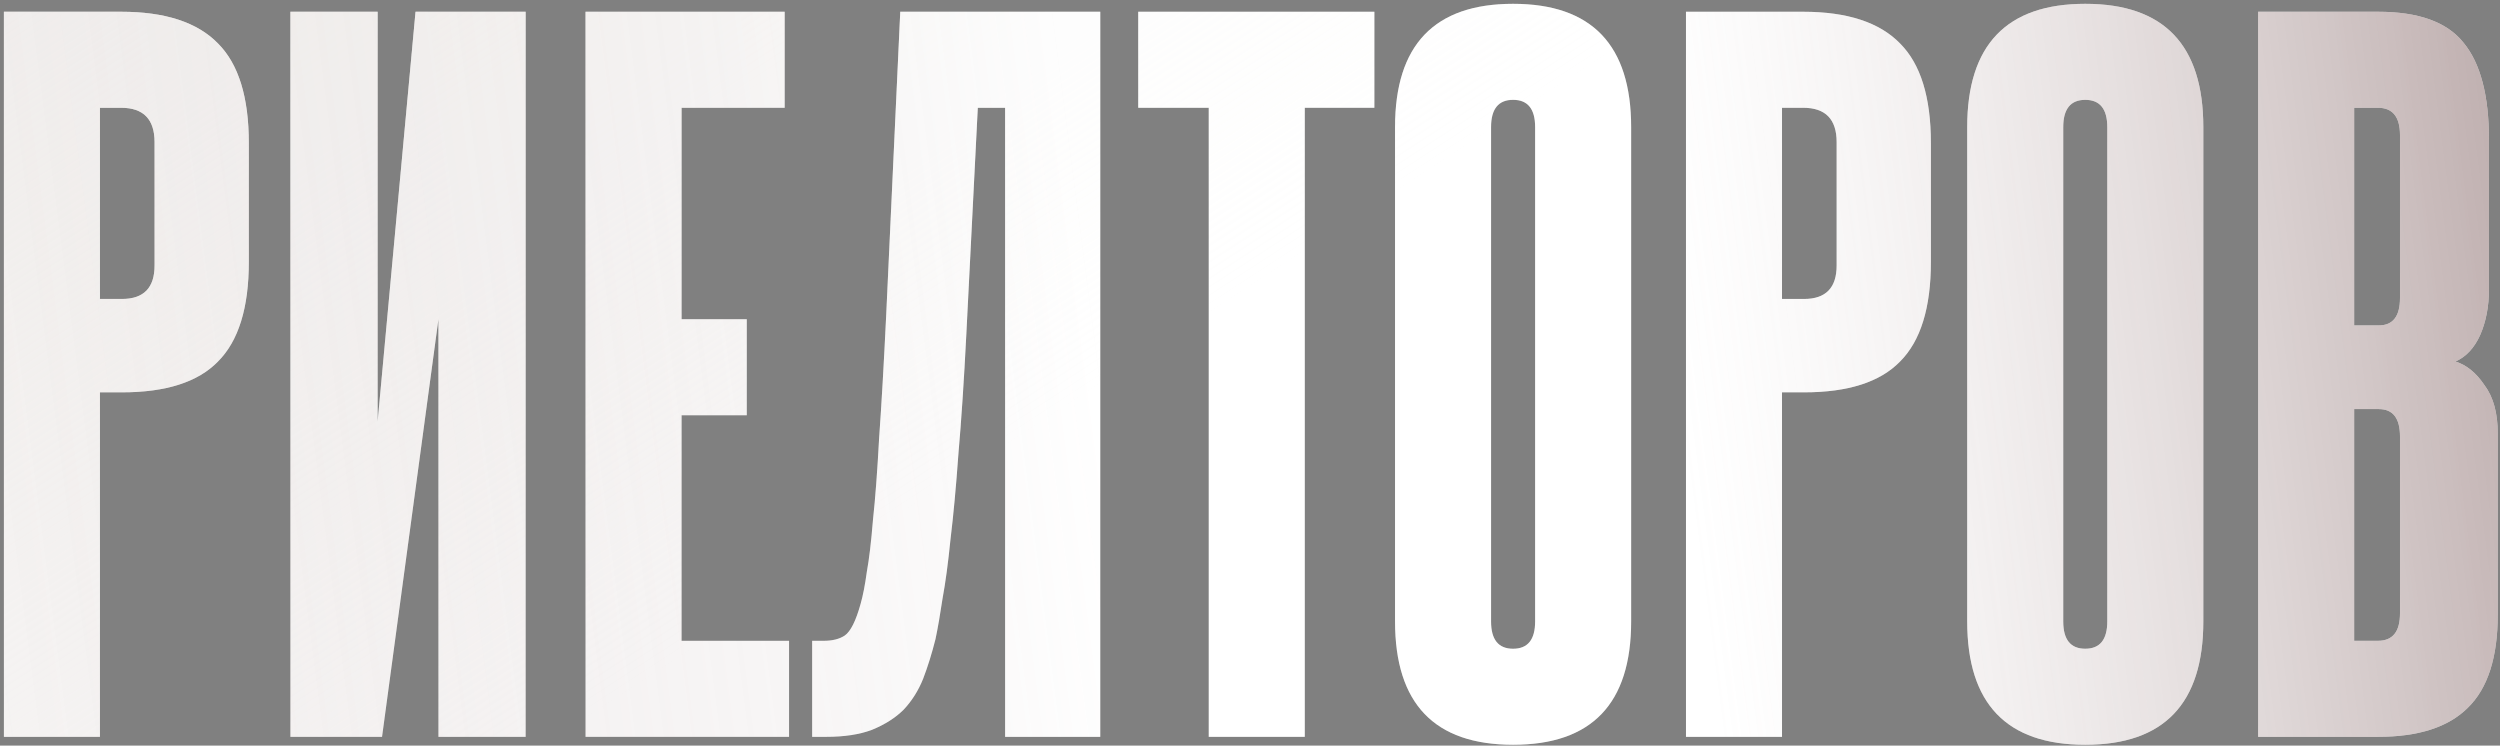 <?xml version="1.0" encoding="UTF-8"?> <svg xmlns="http://www.w3.org/2000/svg" width="570" height="170" viewBox="0 0 570 170" fill="none"><rect x="0" y="0" width="570" height="170" fill="#808080" stroke="none"/><path d="M547.197 30.8C547.197 26.649 545.523 24.573 542.175 24.573H536.751V74.19H542.376C545.59 74.19 547.197 72.114 547.197 67.963V30.8ZM547.197 99.501C547.197 95.349 545.59 93.273 542.376 93.273H536.751V146.104H542.175C545.523 146.104 547.197 144.029 547.197 139.877V99.501ZM514.855 168V2.678H542.175C551.415 2.678 557.91 5.021 561.66 9.708C565.544 14.396 567.485 21.761 567.485 31.805V65.954C567.485 69.838 566.816 73.32 565.477 76.4C564.138 79.346 562.263 81.355 559.852 82.426C562.397 83.23 564.606 85.037 566.481 87.85C568.49 90.528 569.494 94.211 569.494 98.898V140.078C569.494 149.854 567.218 156.952 562.664 161.371C558.245 165.79 551.415 168 542.175 168H514.855Z" fill="white"></path><path d="M547.197 30.8C547.197 26.649 545.523 24.573 542.175 24.573H536.751V74.19H542.376C545.59 74.19 547.197 72.114 547.197 67.963V30.8ZM547.197 99.501C547.197 95.349 545.59 93.273 542.376 93.273H536.751V146.104H542.175C545.523 146.104 547.197 144.029 547.197 139.877V99.501ZM514.855 168V2.678H542.175C551.415 2.678 557.91 5.021 561.66 9.708C565.544 14.396 567.485 21.761 567.485 31.805V65.954C567.485 69.838 566.816 73.32 565.477 76.4C564.138 79.346 562.263 81.355 559.852 82.426C562.397 83.23 564.606 85.037 566.481 87.85C568.49 90.528 569.494 94.211 569.494 98.898V140.078C569.494 149.854 567.218 156.952 562.664 161.371C558.245 165.79 551.415 168 542.175 168H514.855Z" fill="url(#paint0_linear_526_515)"></path><path d="M547.197 30.8C547.197 26.649 545.523 24.573 542.175 24.573H536.751V74.19H542.376C545.59 74.19 547.197 72.114 547.197 67.963V30.8ZM547.197 99.501C547.197 95.349 545.59 93.273 542.376 93.273H536.751V146.104H542.175C545.523 146.104 547.197 144.029 547.197 139.877V99.501ZM514.855 168V2.678H542.175C551.415 2.678 557.91 5.021 561.66 9.708C565.544 14.396 567.485 21.761 567.485 31.805V65.954C567.485 69.838 566.816 73.32 565.477 76.4C564.138 79.346 562.263 81.355 559.852 82.426C562.397 83.23 564.606 85.037 566.481 87.85C568.49 90.528 569.494 94.211 569.494 98.898V140.078C569.494 149.854 567.218 156.952 562.664 161.371C558.245 165.79 551.415 168 542.175 168H514.855Z" fill="url(#paint1_linear_526_515)"></path><path d="M448.521 28.993C448.521 10.244 457.494 0.87 475.439 0.87C493.384 0.87 502.357 10.244 502.357 28.993V141.685C502.357 160.434 493.384 169.808 475.439 169.808C457.494 169.808 448.521 160.434 448.521 141.685V28.993ZM480.461 28.993C480.461 24.841 478.787 22.765 475.439 22.765C472.091 22.765 470.417 24.841 470.417 28.993V141.685C470.417 145.837 472.091 147.912 475.439 147.912C478.787 147.912 480.461 145.837 480.461 141.685V28.993Z" fill="white"></path><path d="M448.521 28.993C448.521 10.244 457.494 0.87 475.439 0.87C493.384 0.87 502.357 10.244 502.357 28.993V141.685C502.357 160.434 493.384 169.808 475.439 169.808C457.494 169.808 448.521 160.434 448.521 141.685V28.993ZM480.461 28.993C480.461 24.841 478.787 22.765 475.439 22.765C472.091 22.765 470.417 24.841 470.417 28.993V141.685C470.417 145.837 472.091 147.912 475.439 147.912C478.787 147.912 480.461 145.837 480.461 141.685V28.993Z" fill="url(#paint2_linear_526_515)"></path><path d="M448.521 28.993C448.521 10.244 457.494 0.87 475.439 0.87C493.384 0.87 502.357 10.244 502.357 28.993V141.685C502.357 160.434 493.384 169.808 475.439 169.808C457.494 169.808 448.521 160.434 448.521 141.685V28.993ZM480.461 28.993C480.461 24.841 478.787 22.765 475.439 22.765C472.091 22.765 470.417 24.841 470.417 28.993V141.685C470.417 145.837 472.091 147.912 475.439 147.912C478.787 147.912 480.461 145.837 480.461 141.685V28.993Z" fill="url(#paint3_linear_526_515)"></path><path d="M418.752 32.408C418.752 27.185 416.208 24.573 411.119 24.573H406.298V68.164H411.32C416.275 68.164 418.752 65.619 418.752 60.53V32.408ZM384.402 168V2.678H411.119C421.163 2.678 428.528 5.088 433.216 9.909C437.903 14.596 440.246 22.163 440.246 32.608V59.727C440.246 70.173 437.903 77.739 433.216 82.426C428.662 87.113 421.364 89.457 411.32 89.457H406.298V168H384.402Z" fill="white"></path><path d="M418.752 32.408C418.752 27.185 416.208 24.573 411.119 24.573H406.298V68.164H411.32C416.275 68.164 418.752 65.619 418.752 60.53V32.408ZM384.402 168V2.678H411.119C421.163 2.678 428.528 5.088 433.216 9.909C437.903 14.596 440.246 22.163 440.246 32.608V59.727C440.246 70.173 437.903 77.739 433.216 82.426C428.662 87.113 421.364 89.457 411.32 89.457H406.298V168H384.402Z" fill="url(#paint4_linear_526_515)"></path><path d="M418.752 32.408C418.752 27.185 416.208 24.573 411.119 24.573H406.298V68.164H411.32C416.275 68.164 418.752 65.619 418.752 60.53V32.408ZM384.402 168V2.678H411.119C421.163 2.678 428.528 5.088 433.216 9.909C437.903 14.596 440.246 22.163 440.246 32.608V59.727C440.246 70.173 437.903 77.739 433.216 82.426C428.662 87.113 421.364 89.457 411.32 89.457H406.298V168H384.402Z" fill="url(#paint5_linear_526_515)"></path><path d="M318.068 28.993C318.068 10.244 327.041 0.87 344.986 0.87C362.931 0.87 371.904 10.244 371.904 28.993V141.685C371.904 160.434 362.931 169.808 344.986 169.808C327.041 169.808 318.068 160.434 318.068 141.685V28.993ZM350.008 28.993C350.008 24.841 348.334 22.765 344.986 22.765C341.638 22.765 339.964 24.841 339.964 28.993V141.685C339.964 145.837 341.638 147.912 344.986 147.912C348.334 147.912 350.008 145.837 350.008 141.685V28.993Z" fill="white"></path><path d="M318.068 28.993C318.068 10.244 327.041 0.87 344.986 0.87C362.931 0.87 371.904 10.244 371.904 28.993V141.685C371.904 160.434 362.931 169.808 344.986 169.808C327.041 169.808 318.068 160.434 318.068 141.685V28.993ZM350.008 28.993C350.008 24.841 348.334 22.765 344.986 22.765C341.638 22.765 339.964 24.841 339.964 28.993V141.685C339.964 145.837 341.638 147.912 344.986 147.912C348.334 147.912 350.008 145.837 350.008 141.685V28.993Z" fill="url(#paint6_linear_526_515)"></path><path d="M318.068 28.993C318.068 10.244 327.041 0.87 344.986 0.87C362.931 0.87 371.904 10.244 371.904 28.993V141.685C371.904 160.434 362.931 169.808 344.986 169.808C327.041 169.808 318.068 160.434 318.068 141.685V28.993ZM350.008 28.993C350.008 24.841 348.334 22.765 344.986 22.765C341.638 22.765 339.964 24.841 339.964 28.993V141.685C339.964 145.837 341.638 147.912 344.986 147.912C348.334 147.912 350.008 145.837 350.008 141.685V28.993Z" fill="url(#paint7_linear_526_515)"></path><path d="M275.592 168V24.573H259.521V2.678H313.357V24.573H297.487V168H275.592Z" fill="white"></path><path d="M275.592 168V24.573H259.521V2.678H313.357V24.573H297.487V168H275.592Z" fill="url(#paint8_linear_526_515)"></path><path d="M275.592 168V24.573H259.521V2.678H313.357V24.573H297.487V168H275.592Z" fill="url(#paint9_linear_526_515)"></path><path d="M185.172 168V146.104H187.783C189.792 146.104 191.399 145.703 192.604 144.899C193.944 143.962 195.149 141.551 196.22 137.667C196.756 135.793 197.225 133.382 197.626 130.436C198.162 127.49 198.631 123.539 199.032 118.584C199.568 113.629 200.037 107.402 200.439 99.903C200.974 92.403 201.51 83.096 202.046 71.981L205.26 2.678H250.859V168H229.164V24.573H222.937L220.325 76.199C219.79 86.778 219.187 95.885 218.518 103.518C217.982 111.018 217.379 117.513 216.71 123.003C216.174 128.36 215.571 132.846 214.902 136.462C214.366 140.078 213.83 143.158 213.295 145.703C212.491 148.917 211.554 151.93 210.482 154.742C209.411 157.42 207.938 159.764 206.063 161.773C204.188 163.648 201.778 165.188 198.832 166.393C196.019 167.464 192.537 168 188.386 168H185.172Z" fill="white"></path><path d="M185.172 168V146.104H187.783C189.792 146.104 191.399 145.703 192.604 144.899C193.944 143.962 195.149 141.551 196.22 137.667C196.756 135.793 197.225 133.382 197.626 130.436C198.162 127.49 198.631 123.539 199.032 118.584C199.568 113.629 200.037 107.402 200.439 99.903C200.974 92.403 201.51 83.096 202.046 71.981L205.26 2.678H250.859V168H229.164V24.573H222.937L220.325 76.199C219.79 86.778 219.187 95.885 218.518 103.518C217.982 111.018 217.379 117.513 216.71 123.003C216.174 128.36 215.571 132.846 214.902 136.462C214.366 140.078 213.83 143.158 213.295 145.703C212.491 148.917 211.554 151.93 210.482 154.742C209.411 157.42 207.938 159.764 206.063 161.773C204.188 163.648 201.778 165.188 198.832 166.393C196.019 167.464 192.537 168 188.386 168H185.172Z" fill="url(#paint10_linear_526_515)"></path><path d="M185.172 168V146.104H187.783C189.792 146.104 191.399 145.703 192.604 144.899C193.944 143.962 195.149 141.551 196.22 137.667C196.756 135.793 197.225 133.382 197.626 130.436C198.162 127.49 198.631 123.539 199.032 118.584C199.568 113.629 200.037 107.402 200.439 99.903C200.974 92.403 201.51 83.096 202.046 71.981L205.26 2.678H250.859V168H229.164V24.573H222.937L220.325 76.199C219.79 86.778 219.187 95.885 218.518 103.518C217.982 111.018 217.379 117.513 216.71 123.003C216.174 128.36 215.571 132.846 214.902 136.462C214.366 140.078 213.83 143.158 213.295 145.703C212.491 148.917 211.554 151.93 210.482 154.742C209.411 157.42 207.938 159.764 206.063 161.773C204.188 163.648 201.778 165.188 198.832 166.393C196.019 167.464 192.537 168 188.386 168H185.172Z" fill="url(#paint11_linear_526_515)"></path><path d="M133.502 168V2.678H178.9V24.573H155.398V72.784H170.263V94.68H155.398V146.104H179.905V168H133.502Z" fill="white"></path><path d="M133.502 168V2.678H178.9V24.573H155.398V72.784H170.263V94.68H155.398V146.104H179.905V168H133.502Z" fill="url(#paint12_linear_526_515)"></path><path d="M133.502 168V2.678H178.9V24.573H155.398V72.784H170.263V94.68H155.398V146.104H179.905V168H133.502Z" fill="url(#paint13_linear_526_515)"></path><path d="M66.215 168V2.678H86.102V96.086L94.74 2.678H119.849V168H99.962V72.784L87.106 168H66.215Z" fill="white"></path><path d="M66.215 168V2.678H86.102V96.086L94.74 2.678H119.849V168H99.962V72.784L87.106 168H66.215Z" fill="url(#paint14_linear_526_515)"></path><path d="M66.215 168V2.678H86.102V96.086L94.74 2.678H119.849V168H99.962V72.784L87.106 168H66.215Z" fill="url(#paint15_linear_526_515)"></path><path d="M35.241 32.408C35.241 27.185 32.696 24.573 27.607 24.573H22.786V68.164H27.808C32.763 68.164 35.241 65.619 35.241 60.53V32.408ZM0.891 168V2.678H27.607C37.651 2.678 45.017 5.088 49.704 9.909C54.391 14.596 56.735 22.163 56.735 32.608V59.727C56.735 70.173 54.391 77.739 49.704 82.426C45.151 87.113 37.852 89.457 27.808 89.457H22.786V168H0.891Z" fill="white"></path><path d="M35.241 32.408C35.241 27.185 32.696 24.573 27.607 24.573H22.786V68.164H27.808C32.763 68.164 35.241 65.619 35.241 60.53V32.408ZM0.891 168V2.678H27.607C37.651 2.678 45.017 5.088 49.704 9.909C54.391 14.596 56.735 22.163 56.735 32.608V59.727C56.735 70.173 54.391 77.739 49.704 82.426C45.151 87.113 37.852 89.457 27.808 89.457H22.786V168H0.891Z" fill="url(#paint16_linear_526_515)"></path><path d="M35.241 32.408C35.241 27.185 32.696 24.573 27.607 24.573H22.786V68.164H27.808C32.763 68.164 35.241 65.619 35.241 60.53V32.408ZM0.891 168V2.678H27.607C37.651 2.678 45.017 5.088 49.704 9.909C54.391 14.596 56.735 22.163 56.735 32.608V59.727C56.735 70.173 54.391 77.739 49.704 82.426C45.151 87.113 37.852 89.457 27.808 89.457H22.786V168H0.891Z" fill="url(#paint17_linear_526_515)"></path><defs><linearGradient id="paint0_linear_526_515" x1="170.985" y1="140.16" x2="-45.572" y2="-192.893" gradientUnits="userSpaceOnUse"><stop stop-color="#F4F3EF" stop-opacity="0"></stop><stop offset="1" stop-color="#F4F3EF"></stop></linearGradient><linearGradient id="paint1_linear_526_515" x1="860.476" y1="300.649" x2="-51.979" y2="419.015" gradientUnits="userSpaceOnUse"><stop offset="0.073" stop-color="#340202"></stop><stop offset="0.487" stop-color="white" stop-opacity="0.21"></stop><stop offset="0.627" stop-color="white" stop-opacity="0.21"></stop><stop offset="1" stop-color="#340202" stop-opacity="0"></stop></linearGradient><linearGradient id="paint2_linear_526_515" x1="170.985" y1="140.16" x2="-45.572" y2="-192.893" gradientUnits="userSpaceOnUse"><stop stop-color="#F4F3EF" stop-opacity="0"></stop><stop offset="1" stop-color="#F4F3EF"></stop></linearGradient><linearGradient id="paint3_linear_526_515" x1="860.475" y1="300.649" x2="-51.979" y2="419.015" gradientUnits="userSpaceOnUse"><stop offset="0.073" stop-color="#340202"></stop><stop offset="0.487" stop-color="white" stop-opacity="0.21"></stop><stop offset="0.627" stop-color="white" stop-opacity="0.21"></stop><stop offset="1" stop-color="#340202" stop-opacity="0"></stop></linearGradient><linearGradient id="paint4_linear_526_515" x1="170.985" y1="140.16" x2="-45.572" y2="-192.893" gradientUnits="userSpaceOnUse"><stop stop-color="#F4F3EF" stop-opacity="0"></stop><stop offset="1" stop-color="#F4F3EF"></stop></linearGradient><linearGradient id="paint5_linear_526_515" x1="860.475" y1="300.649" x2="-51.979" y2="419.015" gradientUnits="userSpaceOnUse"><stop offset="0.073" stop-color="#340202"></stop><stop offset="0.487" stop-color="white" stop-opacity="0.21"></stop><stop offset="0.627" stop-color="white" stop-opacity="0.21"></stop><stop offset="1" stop-color="#340202" stop-opacity="0"></stop></linearGradient><linearGradient id="paint6_linear_526_515" x1="170.984" y1="140.16" x2="-45.573" y2="-192.893" gradientUnits="userSpaceOnUse"><stop stop-color="#F4F3EF" stop-opacity="0"></stop><stop offset="1" stop-color="#F4F3EF"></stop></linearGradient><linearGradient id="paint7_linear_526_515" x1="860.475" y1="300.649" x2="-51.979" y2="419.015" gradientUnits="userSpaceOnUse"><stop offset="0.073" stop-color="#340202"></stop><stop offset="0.487" stop-color="white" stop-opacity="0.21"></stop><stop offset="0.627" stop-color="white" stop-opacity="0.21"></stop><stop offset="1" stop-color="#340202" stop-opacity="0"></stop></linearGradient><linearGradient id="paint8_linear_526_515" x1="170.986" y1="140.16" x2="-45.572" y2="-192.893" gradientUnits="userSpaceOnUse"><stop stop-color="#F4F3EF" stop-opacity="0"></stop><stop offset="1" stop-color="#F4F3EF"></stop></linearGradient><linearGradient id="paint9_linear_526_515" x1="860.476" y1="300.649" x2="-51.978" y2="419.015" gradientUnits="userSpaceOnUse"><stop offset="0.073" stop-color="#340202"></stop><stop offset="0.487" stop-color="white" stop-opacity="0.21"></stop><stop offset="0.627" stop-color="white" stop-opacity="0.21"></stop><stop offset="1" stop-color="#340202" stop-opacity="0"></stop></linearGradient><linearGradient id="paint10_linear_526_515" x1="170.984" y1="140.16" x2="-45.573" y2="-192.893" gradientUnits="userSpaceOnUse"><stop stop-color="#F4F3EF" stop-opacity="0"></stop><stop offset="1" stop-color="#F4F3EF"></stop></linearGradient><linearGradient id="paint11_linear_526_515" x1="860.475" y1="300.649" x2="-51.98" y2="419.015" gradientUnits="userSpaceOnUse"><stop offset="0.073" stop-color="#340202"></stop><stop offset="0.487" stop-color="white" stop-opacity="0.21"></stop><stop offset="0.627" stop-color="white" stop-opacity="0.21"></stop><stop offset="1" stop-color="#340202" stop-opacity="0"></stop></linearGradient><linearGradient id="paint12_linear_526_515" x1="170.985" y1="140.16" x2="-45.572" y2="-192.893" gradientUnits="userSpaceOnUse"><stop stop-color="#F4F3EF" stop-opacity="0"></stop><stop offset="1" stop-color="#F4F3EF"></stop></linearGradient><linearGradient id="paint13_linear_526_515" x1="860.476" y1="300.649" x2="-51.978" y2="419.015" gradientUnits="userSpaceOnUse"><stop offset="0.073" stop-color="#340202"></stop><stop offset="0.487" stop-color="white" stop-opacity="0.21"></stop><stop offset="0.627" stop-color="white" stop-opacity="0.21"></stop><stop offset="1" stop-color="#340202" stop-opacity="0"></stop></linearGradient><linearGradient id="paint14_linear_526_515" x1="170.985" y1="140.16" x2="-45.573" y2="-192.893" gradientUnits="userSpaceOnUse"><stop stop-color="#F4F3EF" stop-opacity="0"></stop><stop offset="1" stop-color="#F4F3EF"></stop></linearGradient><linearGradient id="paint15_linear_526_515" x1="860.475" y1="300.649" x2="-51.979" y2="419.015" gradientUnits="userSpaceOnUse"><stop offset="0.073" stop-color="#340202"></stop><stop offset="0.487" stop-color="white" stop-opacity="0.21"></stop><stop offset="0.627" stop-color="white" stop-opacity="0.21"></stop><stop offset="1" stop-color="#340202" stop-opacity="0"></stop></linearGradient><linearGradient id="paint16_linear_526_515" x1="170.985" y1="140.16" x2="-45.572" y2="-192.893" gradientUnits="userSpaceOnUse"><stop stop-color="#F4F3EF" stop-opacity="0"></stop><stop offset="1" stop-color="#F4F3EF"></stop></linearGradient><linearGradient id="paint17_linear_526_515" x1="860.475" y1="300.649" x2="-51.979" y2="419.015" gradientUnits="userSpaceOnUse"><stop offset="0.073" stop-color="#340202"></stop><stop offset="0.487" stop-color="white" stop-opacity="0.21"></stop><stop offset="0.627" stop-color="white" stop-opacity="0.21"></stop><stop offset="1" stop-color="#340202" stop-opacity="0"></stop></linearGradient></defs></svg> 